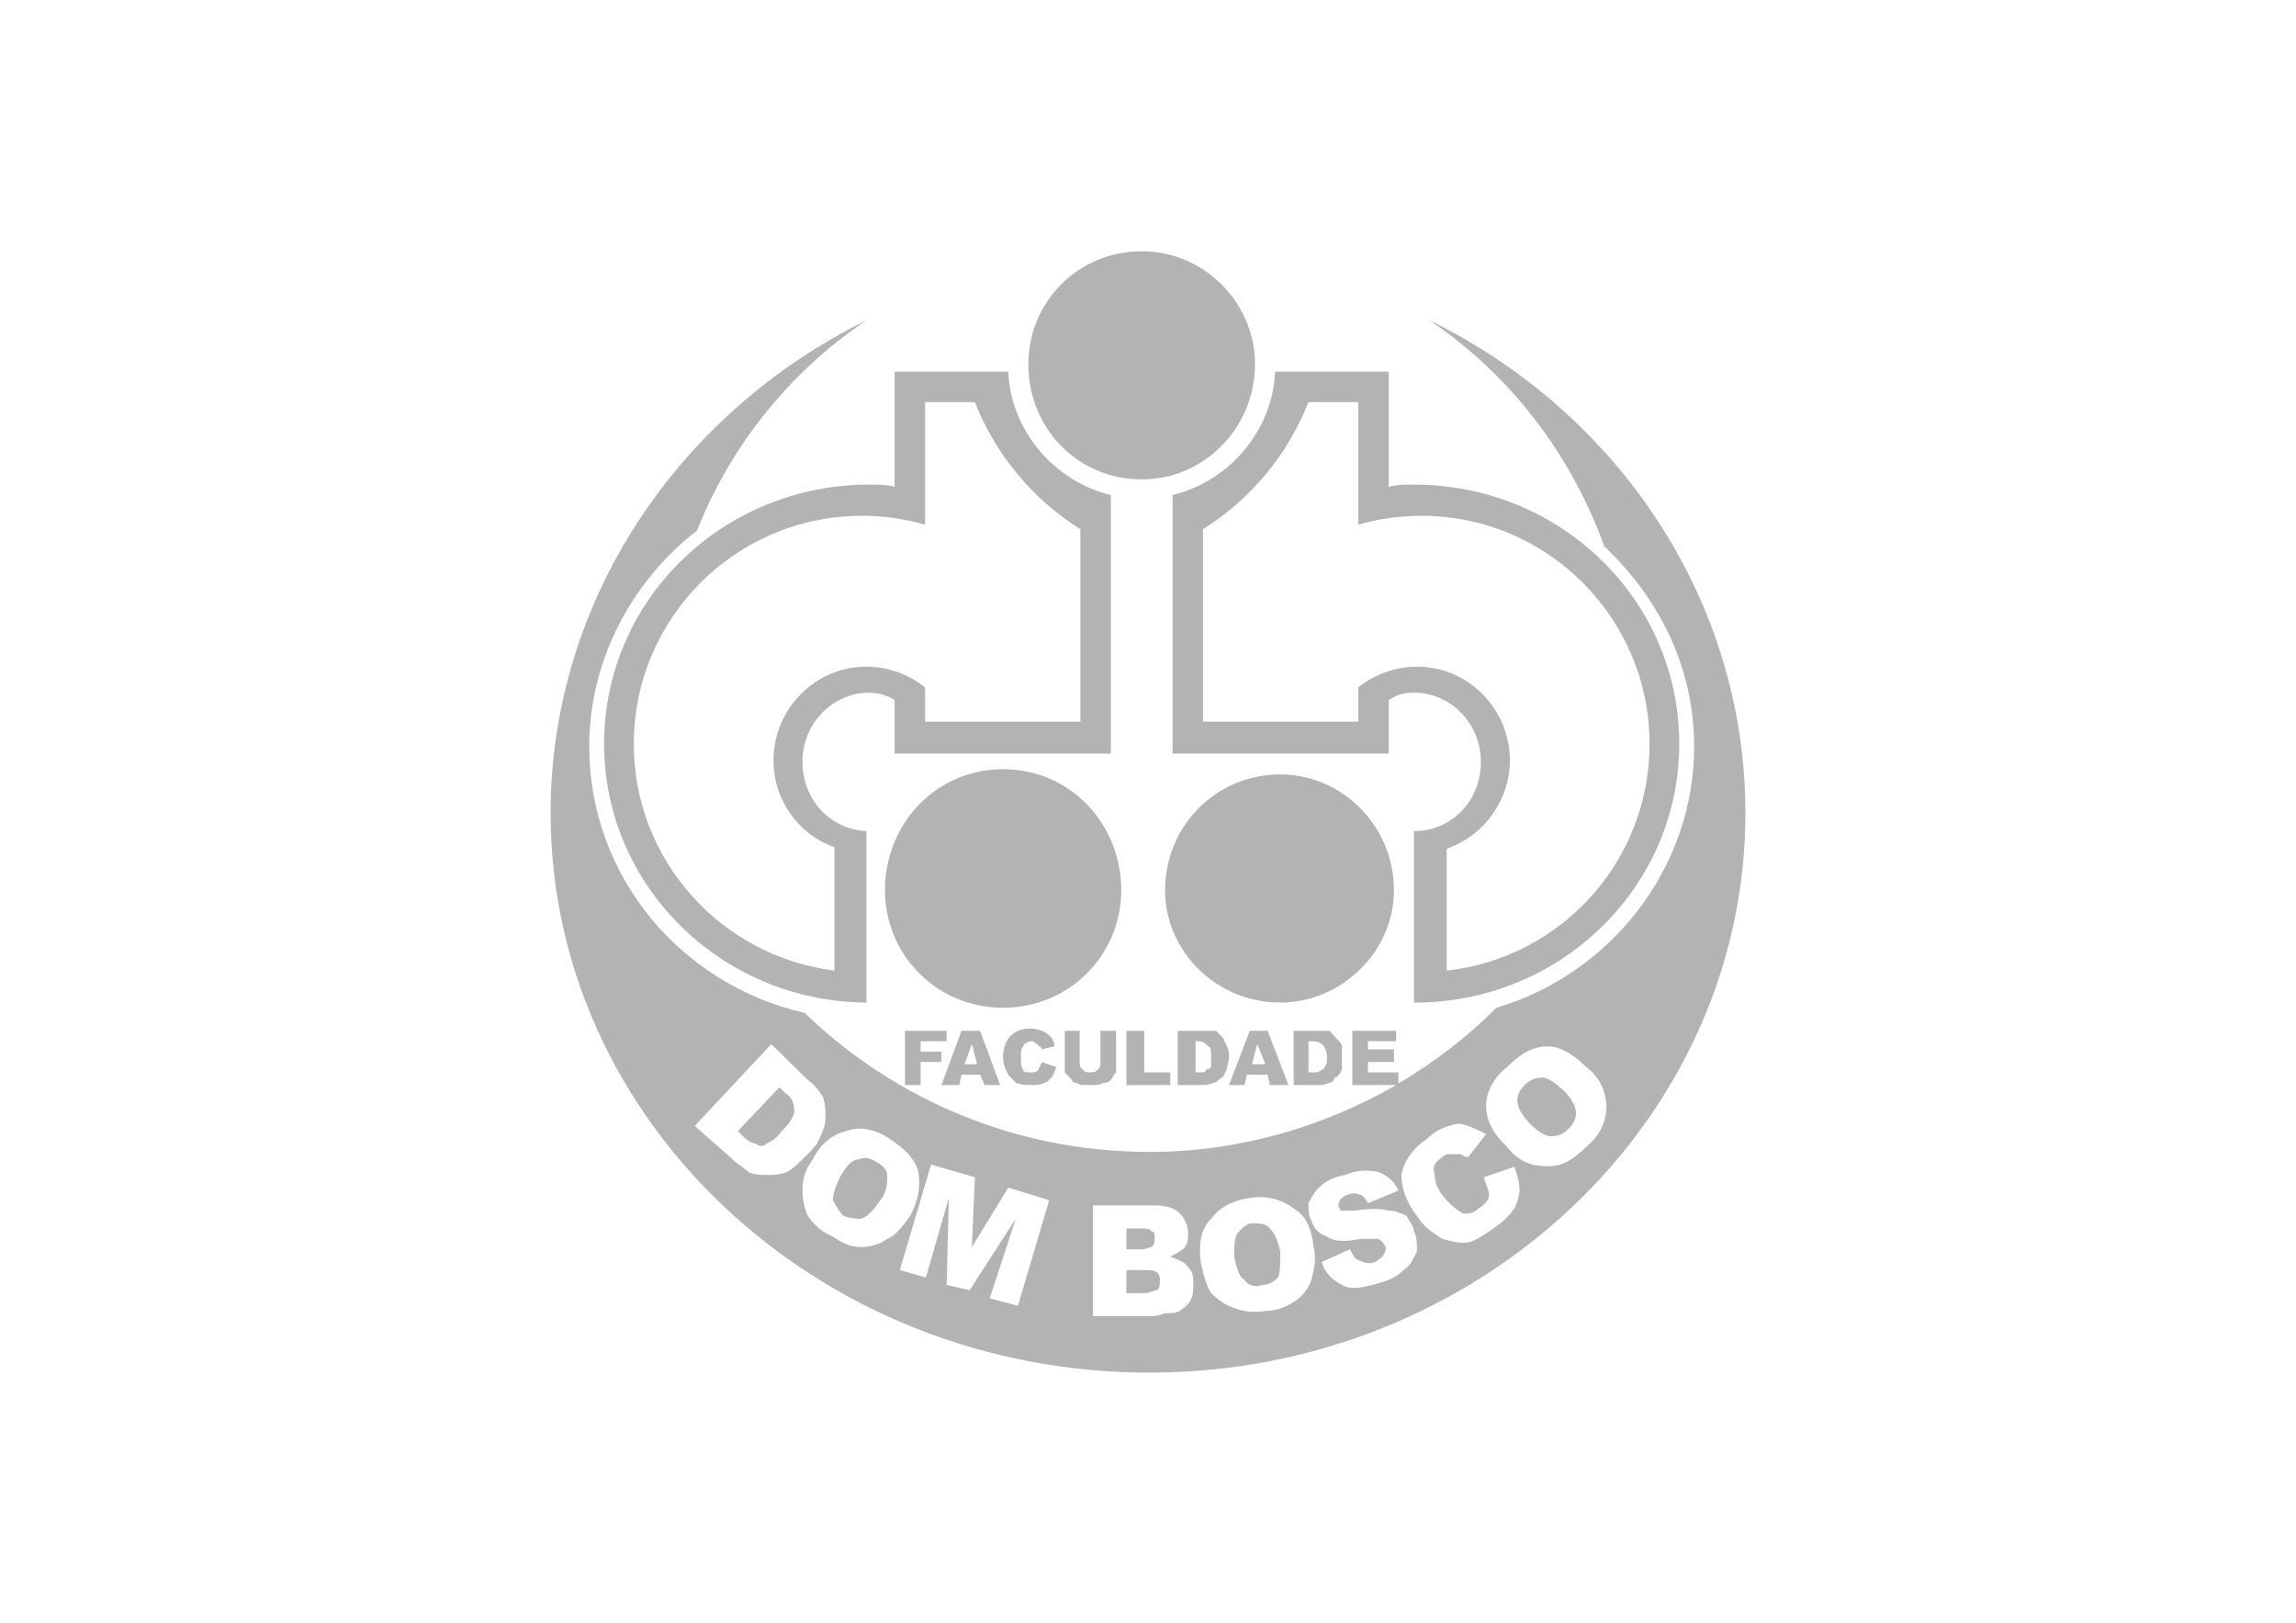 <?xml version="1.0" encoding="UTF-8"?>
<!DOCTYPE svg PUBLIC "-//W3C//DTD SVG 1.1//EN" "http://www.w3.org/Graphics/SVG/1.1/DTD/svg11.dtd">
<!-- Creator: CorelDRAW X7 -->
<svg xmlns="http://www.w3.org/2000/svg" xml:space="preserve" width="30.903mm" height="21.844mm" version="1.1" style="shape-rendering:geometricPrecision; text-rendering:geometricPrecision; image-rendering:optimizeQuality; fill-rule:evenodd; clip-rule:evenodd"
viewBox="0 0 3090 2184"
 xmlns:xlink="http://www.w3.org/1999/xlink">
 <defs>
  <style type="text/css">
   <![CDATA[
    .fil0 {fill:#B3B3B3}
   ]]>
  </style>
 </defs>
 <g id="Camada_x0020_1">
  <path class="fil0" d="M1537 338c83,0 152,69 152,152 0,86 -69,155 -152,155 -87,0 -153,-69 -153,-155 0,-83 66,-152 153,-152zm387 93c253,124 425,376 425,663 0,414 -359,753 -802,753 -446,0 -806,-339 -806,-753 0,-287 173,-539 425,-663 -103,69 -183,169 -228,283 -86,66 -145,173 -145,290 0,176 124,321 290,359 118,114 281,187 464,187 121,0 235,-34 332,-90l-59 0 0 -73 0 0 59 0 0 14 -38 0 0 11 35 0 0 17 -35 0 0 14 41 0 0 15c49,-29 93,-63 132,-102 152,-45 266,-186 266,-352 0,-107 -48,-200 -121,-269 -45,-125 -128,-232 -235,-304zm-574 604c90,0 159,73 159,163 0,86 -69,158 -159,158 -90,0 -159,-72 -159,-158 0,-90 69,-163 159,-163zm-146 -535l153 0c3,79 62,148 138,166l0 305 0 43 -41 0 -209 0 -41 0 0 -43 0 -29c-10,-7 -24,-10 -34,-10 -49,0 -90,41 -90,93 0,52 38,90 83,93l3 0 0 1 0 29 0 160 0 14 0 10 0 17c0,0 0,0 -3,0 -194,-3 -350,-158 -350,-348 0,-194 160,-349 357,-349 10,0 24,0 34,3l0 -155zm250 471l0 -259c-64,-40 -114,-100 -142,-171l-67 0 0 165c-27,-8 -56,-12 -85,-12 -170,0 -307,138 -307,307 0,157 118,286 270,305l0 -166c-48,-17 -82,-63 -82,-117 0,-69 56,-126 125,-126 30,0 58,11 79,28l0 46 209 0zm269 71c-86,0 -155,69 -155,156 0,82 69,151 155,151 83,0 153,-69 153,-151 0,-87 -70,-156 -153,-156zm146 -542l-153 0c-3,79 -62,148 -138,166l0 305 0 43 41 0 209 0 41 0 0 -43 0 -29c10,-7 20,-10 34,-10 49,0 90,41 90,93 0,52 -38,90 -83,93l-7 0 0 1 0 29 0 160 0 27 0 14c4,0 4,0 4,0l3 0c194,-3 350,-158 350,-348 0,-194 -160,-349 -357,-349 -10,0 -24,0 -34,3l0 -155zm-250 471l0 -56 0 -203c64,-40 114,-100 142,-171l67 0 0 165c27,-8 56,-12 85,-12 170,0 307,138 307,307 0,158 -119,288 -273,305l0 -164c49,-17 85,-64 85,-119 0,-69 -56,-126 -125,-126 -30,0 -58,11 -79,28l0 46 -209 0zm-401 416l56 0 0 14 -35 0 0 14 28 0 0 14 -28 0 0 31 -21 0 0 -73zm101 59l0 0 -25 0 -3 14 -24 0 27 -73 25 0 27 73 -21 0 -6 -14zm-4 -14l0 0 -7 -27 -10 27 17 0zm87 -3l0 0 20 7c-3,3 -3,10 -7,14 -3,3 -6,7 -10,7 -3,3 -10,3 -17,3 -7,0 -14,0 -21,-3 -3,-4 -7,-7 -10,-11 -4,-7 -7,-14 -7,-24 0,-10 3,-21 10,-28 7,-7 14,-10 28,-10 7,0 17,3 21,7 6,3 10,10 10,17l-17 4c0,-4 -4,-4 -4,-4 0,-3 -3,-3 -3,-3 -4,-4 -4,-4 -7,-4 -4,0 -11,4 -11,7 -3,4 -3,7 -3,14 0,7 0,14 3,17 0,4 4,4 11,4 3,0 7,0 10,-4 0,-3 4,-7 4,-10zm79 -42l0 0 21 0 0 42c0,3 0,10 0,14 -4,3 -4,7 -7,10 -3,4 -7,4 -10,4 -4,3 -11,3 -14,3 -4,0 -11,0 -14,0 -4,0 -7,-3 -10,-3 -4,0 -4,-4 -7,-7 -4,-4 -4,-4 -7,-7 0,-7 0,-11 0,-14l0 -42 20 0 0 45c0,4 4,7 4,7 3,4 7,4 10,4 4,0 7,0 11,-4 0,0 3,-3 3,-7l0 -45zm35 0l0 0 24 0 0 56 35 0 0 17 -59 0 0 -73zm69 0l0 0 35 0c6,0 10,0 17,0 3,4 7,7 10,11 0,3 4,7 4,10 3,4 3,11 3,14 0,7 -3,14 -3,17 -4,7 -4,11 -7,11 -4,3 -7,7 -11,7 -7,3 -10,3 -13,3l-35 0 0 -73zm24 14l0 0 0 42 4 0c7,0 10,0 10,-4 3,0 3,0 7,-3 0,-4 0,-7 0,-14 0,-7 0,-14 -4,-14 -3,-3 -6,-7 -13,-7l-4 0zm97 45l0 0 -28 0 -3 14 -21 0 28 -73 24 0 28 73 -25 0 -3 -14zm-3 -14l0 0 -11 -27 -7 27 18 0zm38 -45l0 0 34 0c7,0 11,0 14,0 4,4 7,7 10,11 4,3 7,7 7,10 0,4 0,11 0,14 0,7 0,14 0,17 -3,7 -7,11 -10,11 0,3 -3,7 -7,7 -7,3 -10,3 -14,3l-34 0 0 -73zm20 14l0 0 0 42 7 0c4,0 7,0 11,-4 3,0 3,0 3,-3 4,-4 4,-7 4,-14 0,-7 -4,-14 -4,-14 -3,-3 -7,-7 -14,-7l-7 0zm267 142l0 0c-18,-17 -28,-35 -28,-55 0,-18 10,-38 28,-52 17,-17 34,-28 55,-28 17,0 35,11 52,28 14,10 21,24 24,34 4,14 4,25 0,38 -3,11 -10,24 -24,35 -10,10 -24,21 -35,24 -10,3 -24,3 -38,0 -10,-3 -24,-10 -34,-24zm31 -31l0 0c10,10 21,17 28,17 10,0 17,-3 24,-10 7,-7 10,-14 10,-21 0,-10 -7,-21 -17,-31 -11,-10 -21,-17 -28,-17 -10,0 -17,3 -24,10 -7,7 -10,14 -10,21 0,10 7,20 17,31zm-62 72l0 0 41 -14c4,11 7,21 7,32 0,6 -3,17 -7,24 -7,10 -14,17 -24,24 -14,10 -24,17 -35,21 -10,3 -24,0 -38,-4 -10,-7 -24,-14 -34,-31 -14,-17 -21,-38 -21,-55 3,-17 14,-35 35,-49 13,-13 27,-17 41,-20 10,0 24,7 38,14l-24 31c-7,0 -7,-4 -11,-4 -3,0 -10,0 -13,0 -4,0 -7,0 -11,4 -10,7 -14,13 -10,24 0,10 3,17 10,27 11,14 21,21 28,25 7,0 14,0 21,-7 7,-4 14,-11 14,-18 0,-6 -4,-13 -7,-24zm-218 114l0 0 38 -17c3,7 7,14 10,14 7,3 14,7 24,3 4,-3 11,-7 11,-10 3,-4 3,-7 3,-10 -3,-4 -3,-7 -10,-11 -4,0 -11,0 -24,0 -21,4 -35,4 -45,-3 -11,-4 -18,-11 -21,-21 -4,-7 -4,-17 -4,-24 4,-7 7,-14 14,-21 7,-7 18,-14 35,-17 17,-7 31,-7 45,-4 10,4 21,11 27,25l-41 17c-4,-7 -7,-11 -10,-11 -7,-3 -11,-3 -18,0 -3,0 -7,4 -10,7 0,4 -4,7 0,11 0,0 0,3 3,3 4,0 11,0 18,0 20,-3 34,-3 45,0 10,0 17,4 24,7 3,7 10,14 10,21 4,7 4,17 4,27 -4,7 -7,18 -18,25 -7,7 -17,13 -31,17 -24,7 -41,10 -52,3 -13,-7 -24,-17 -27,-31zm-163 0l0 0c-3,-24 0,-45 14,-58 10,-14 28,-25 52,-28 24,-4 45,3 59,14 17,10 24,27 27,52 4,17 0,31 -3,44 -4,11 -11,21 -21,28 -10,7 -24,14 -41,14 -18,3 -32,0 -42,-4 -10,-3 -21,-10 -31,-20 -7,-11 -10,-24 -14,-42zm45 -7l0 0c4,18 7,28 14,31 3,7 14,11 24,7 7,0 14,-3 21,-10 3,-7 3,-21 3,-35 -3,-13 -7,-24 -14,-31 -6,-7 -13,-7 -24,-7 -7,0 -14,7 -20,14 -4,7 -4,18 -4,31zm-190 -69l0 0 83 0c17,0 27,4 34,11 7,7 11,17 11,27 0,7 0,14 -7,21 -4,3 -11,7 -17,10 10,4 20,7 24,14 7,7 7,14 7,24 0,7 0,14 -4,21 -3,7 -10,10 -14,14 -7,3 -10,3 -20,3 -11,4 -14,4 -18,4l-79 0 0 -149zm45 59l0 0 21 0c6,0 10,-3 13,-3 4,-4 4,-7 4,-11 0,-7 0,-10 -4,-10 -3,-4 -7,-4 -13,-4l-21 0 0 28zm0 59l0 0 24 0c7,0 14,-4 17,-4 4,-3 4,-7 4,-14 0,-3 0,-6 -4,-10 -3,-3 -10,-3 -17,-3l-24 0 0 31zm-263 -173l0 0 59 17 -4 94 49 -80 55 17 -42 142 -38 -10 35 -107 -62 96 -31 -7 3 -117 -31 107 -35 -10 42 -142zm-159 -7l0 0c10,-21 27,-34 45,-38 17,-7 38,-3 58,10 21,14 35,28 39,45 3,21 0,38 -11,59 -10,14 -21,28 -31,31 -10,7 -21,11 -35,11 -13,0 -24,-4 -38,-14 -17,-7 -27,-18 -34,-28 -4,-10 -7,-21 -7,-34 0,-14 3,-28 14,-42zm38 21l0 0c-7,14 -11,24 -11,34 4,7 7,14 14,21 11,4 18,4 24,4 11,-4 18,-14 28,-28 7,-10 7,-21 7,-31 0,-7 -7,-14 -14,-17 -10,-7 -17,-7 -24,-4 -10,0 -17,10 -24,21zm-94 -176l0 0 49 48c10,7 17,17 21,24 3,11 3,18 3,28 0,7 -3,17 -7,24 -3,10 -10,17 -17,24 -11,11 -21,21 -28,24 -10,4 -17,4 -28,4 -6,0 -17,0 -24,-4 -7,-7 -14,-10 -21,-17l-51 -45 103 -110zm11 58l0 0 -56 59 7 7c7,7 14,10 18,10 3,4 10,4 13,0 7,-3 14,-7 21,-17 11,-10 17,-21 17,-27 0,-11 -3,-18 -13,-25l-7 -7z"/>
 </g>
</svg>
